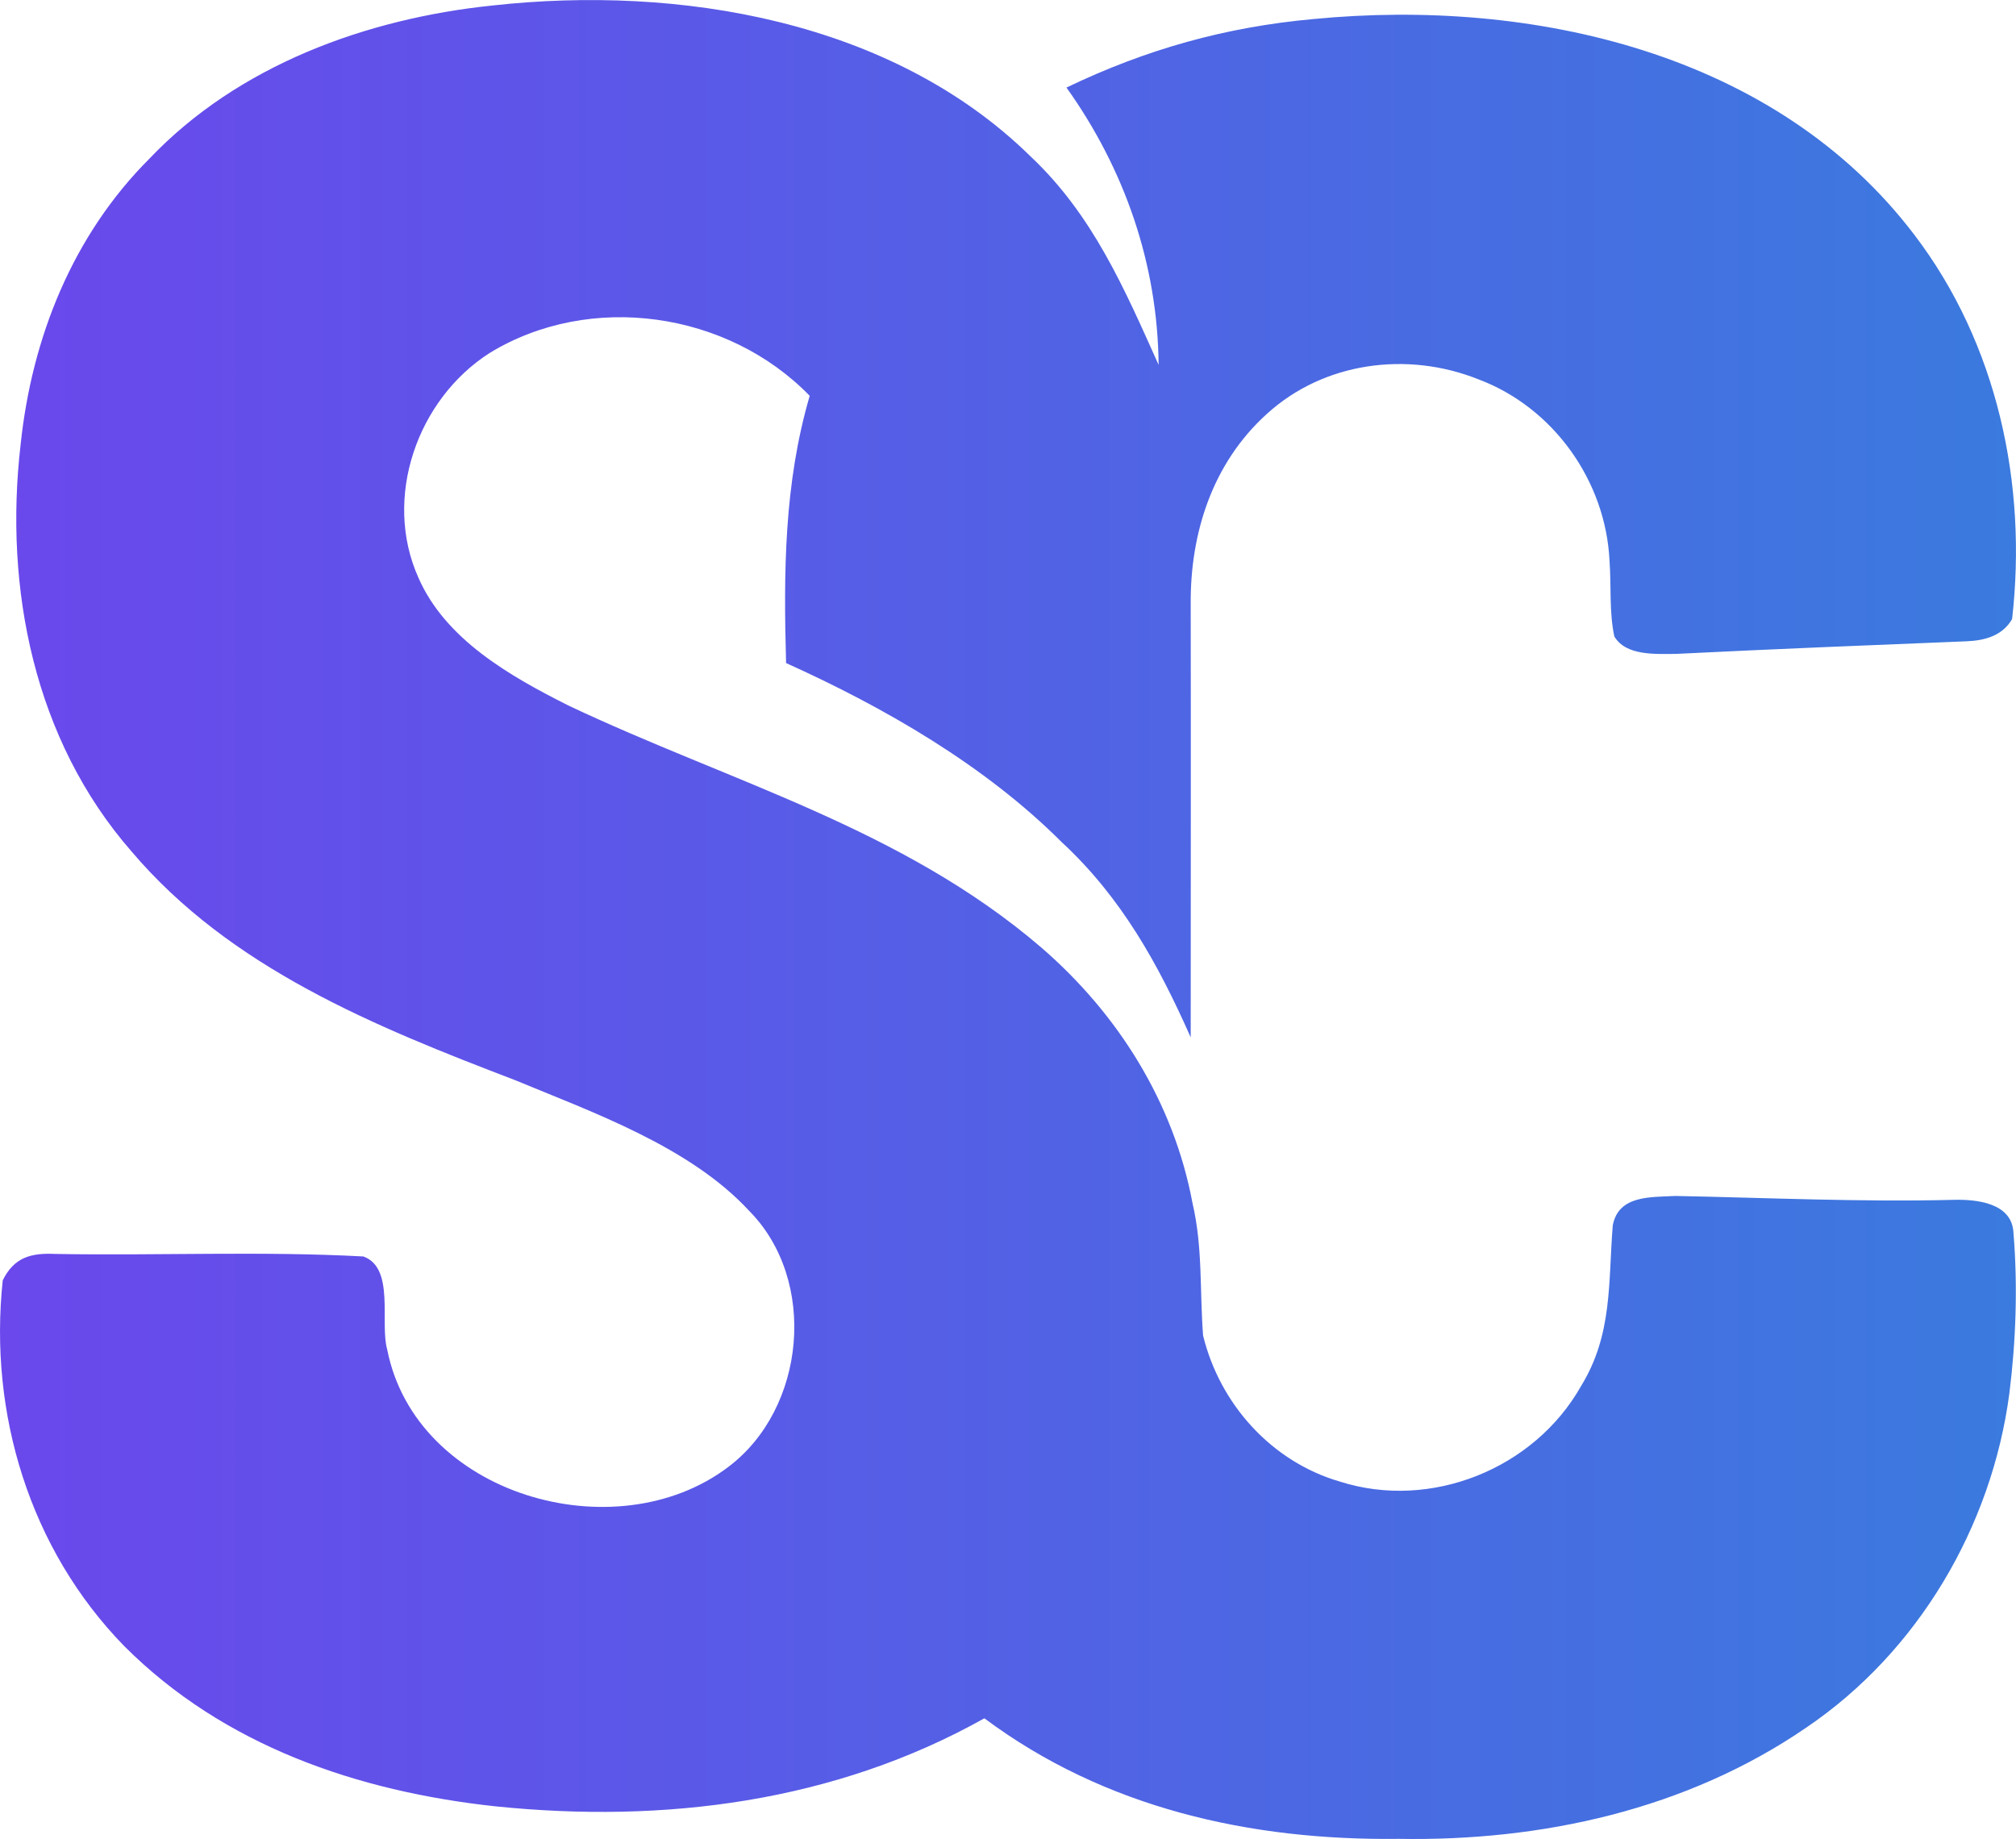 <?xml version="1.0" encoding="UTF-8"?>
<svg id="Layer_1" xmlns="http://www.w3.org/2000/svg" xmlns:xlink="http://www.w3.org/1999/xlink" viewBox="0 0 87.94 80.22">
  <defs>
    <style>
      .cls-1 {
        fill: url(#linear-gradient);
      }
    </style>
    <linearGradient id="linear-gradient" x1="0" y1="40.11" x2="87.94" y2="40.11" gradientUnits="userSpaceOnUse">
      <stop offset="0" stop-color="#6a48ec"/>
      <stop offset="1" stop-color="#3b7ade"/>
    </linearGradient>
  </defs>
  <path class="cls-1" d="M21.48.24c8.13-.9,17.42.64,23.47,6.58,2.72,2.56,4.09,5.76,5.59,9.1-.04-4.39-1.48-8.54-4.02-12.1,3.48-1.67,6.93-2.64,10.78-2.99,9.52-.92,20.16,1.45,26.21,9.42,3.62,4.75,4.93,10.88,4.26,16.76-.42.73-1.2.94-1.99.97-4.23.17-8.45.34-12.67.55-.87,0-2.18.1-2.69-.76-.23-1.06-.13-2.2-.21-3.29-.16-3.48-2.44-6.7-5.72-7.93-3.1-1.24-6.75-.76-9.24,1.52-2.36,2.14-3.34,5.19-3.31,8.32.01,6.3,0,12.58,0,18.87-1.42-3.2-3.02-6.1-5.62-8.51-3.36-3.36-7.73-5.88-12.03-7.82-.11-3.96-.09-7.82,1.03-11.66-3.57-3.68-9.57-4.55-13.96-1.87-3.16,2.02-4.67,6.32-3.11,9.8,1.18,2.71,4.02,4.31,6.54,5.58,7.1,3.36,14.54,5.34,20.62,10.55,3.36,2.9,5.79,6.77,6.61,11.17.45,1.92.31,3.82.46,5.77.73,2.99,2.98,5.5,5.96,6.37,3.97,1.27,8.49-.55,10.53-4.17,1.38-2.25,1.18-4.5,1.38-7,.25-1.34,1.67-1.23,2.74-1.29,4.04.08,8.07.27,12.11.17,1.02-.03,2.57.13,2.63,1.44.19,2.32.11,4.7-.18,7.01-.77,5.81-3.98,11.27-8.85,14.57-5.21,3.58-11.54,4.97-17.79,4.86-6.46.08-12.82-1.34-18.07-5.26-6.53,3.66-13.97,4.6-21.34,3.84-6-.65-11.84-2.64-16.18-6.99C1.3,67.6-.5,61.67.12,55.86c.5-1.01,1.24-1.2,2.3-1.15,4.47.08,8.97-.13,13.43.11,1.39.5.71,2.9,1.04,4.06,1.25,6.35,9.95,8.85,14.87,5.13,3.4-2.55,3.92-8.16.91-11.19-2.57-2.78-6.79-4.28-10.22-5.7-6.09-2.33-12.4-4.88-16.72-9.98C1.49,32.28.17,25.67.9,19.39c.49-4.66,2.27-9.12,5.62-12.47C10.39,2.85,15.98.81,21.48.24h0Z"/>
</svg>